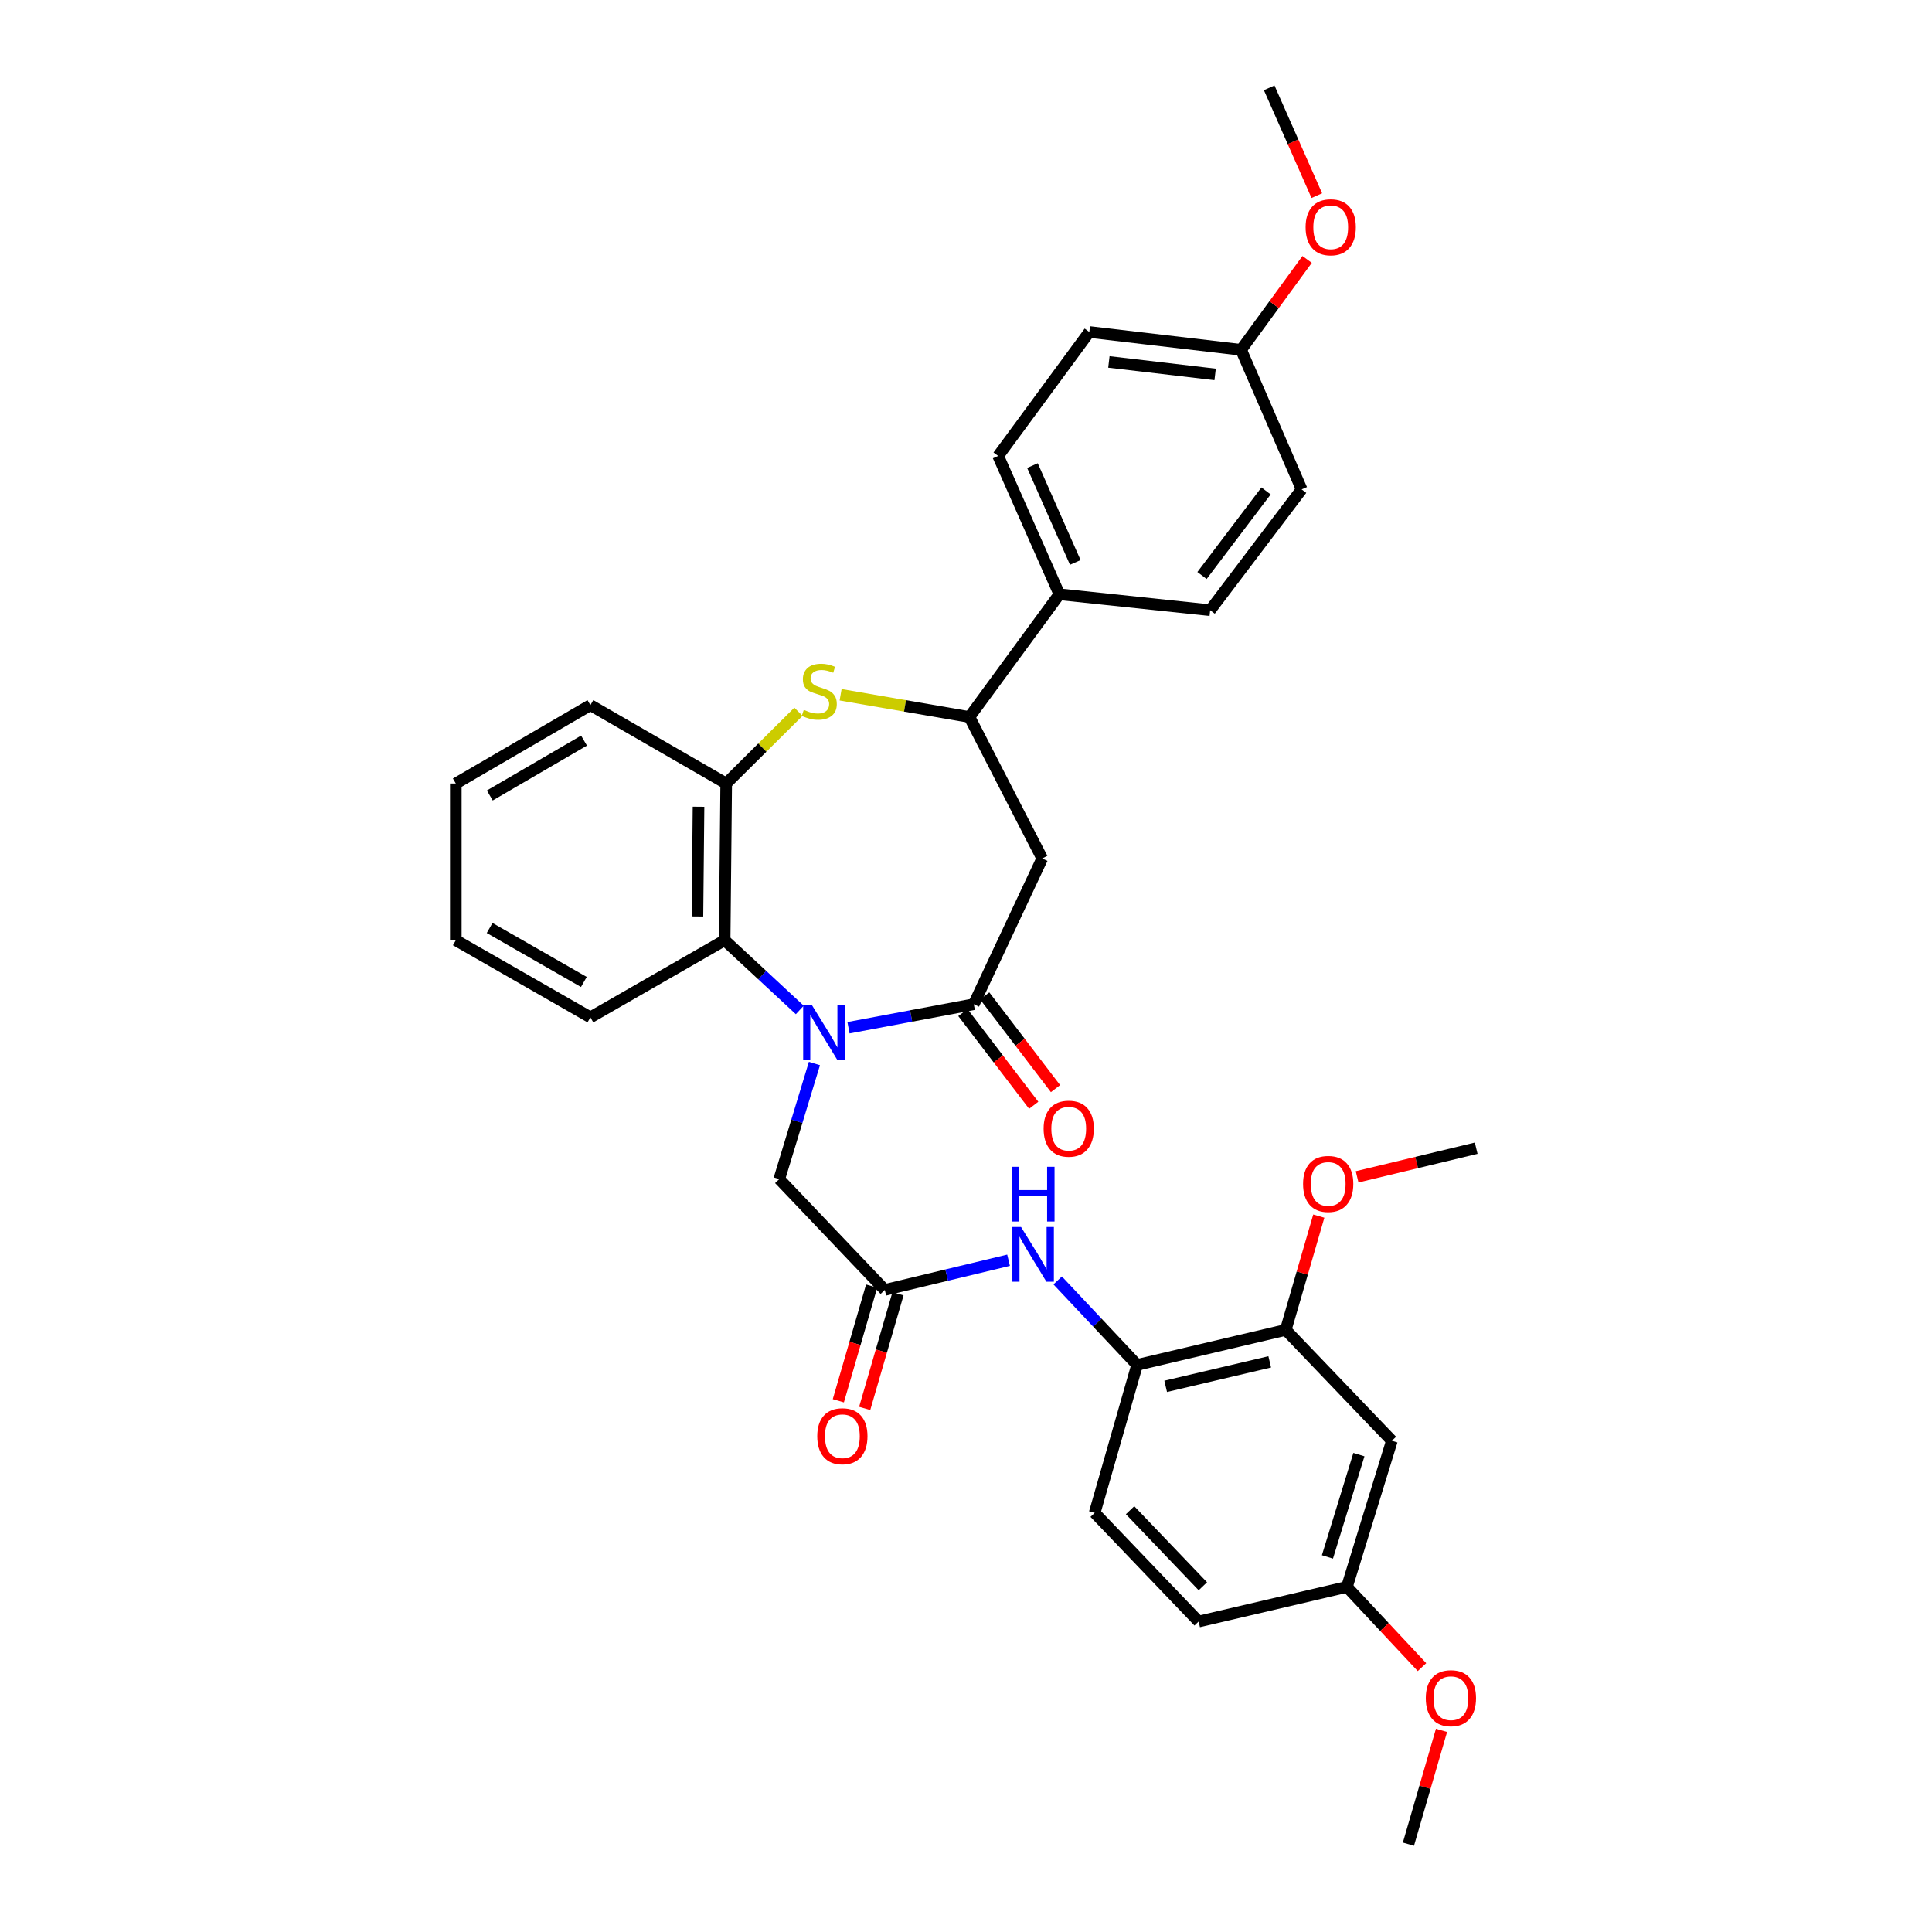 <?xml version='1.0' encoding='iso-8859-1'?>
<svg version='1.1' baseProfile='full'
              xmlns='http://www.w3.org/2000/svg'
                      xmlns:rdkit='http://www.rdkit.org/xml'
                      xmlns:xlink='http://www.w3.org/1999/xlink'
                  xml:space='preserve'
width='1000px' height='1000px' viewBox='0 0 1000 1000'>
<!-- END OF HEADER -->
<rect style='opacity:1.0;fill:#FFFFFF;stroke:none' width='1000' height='1000' x='0' y='0'> </rect>
<path class='bond-0' d='M 439.176,531.95 L 471.604,525.866' style='fill:none;fill-rule:evenodd;stroke:#0000FF;stroke-width:6px;stroke-linecap:butt;stroke-linejoin:miter;stroke-opacity:1' />
<path class='bond-0' d='M 471.604,525.866 L 504.032,519.783' style='fill:none;fill-rule:evenodd;stroke:#000000;stroke-width:6px;stroke-linecap:butt;stroke-linejoin:miter;stroke-opacity:1' />
<path class='bond-3' d='M 413.97,522.746 L 394.523,504.705' style='fill:none;fill-rule:evenodd;stroke:#0000FF;stroke-width:6px;stroke-linecap:butt;stroke-linejoin:miter;stroke-opacity:1' />
<path class='bond-3' d='M 394.523,504.705 L 375.075,486.664' style='fill:none;fill-rule:evenodd;stroke:#000000;stroke-width:6px;stroke-linecap:butt;stroke-linejoin:miter;stroke-opacity:1' />
<path class='bond-8' d='M 421.55,550.479 L 412.45,580.387' style='fill:none;fill-rule:evenodd;stroke:#0000FF;stroke-width:6px;stroke-linecap:butt;stroke-linejoin:miter;stroke-opacity:1' />
<path class='bond-8' d='M 412.45,580.387 L 403.349,610.294' style='fill:none;fill-rule:evenodd;stroke:#000000;stroke-width:6px;stroke-linecap:butt;stroke-linejoin:miter;stroke-opacity:1' />
<path class='bond-2' d='M 504.032,519.783 L 539.448,444.336' style='fill:none;fill-rule:evenodd;stroke:#000000;stroke-width:6px;stroke-linecap:butt;stroke-linejoin:miter;stroke-opacity:1' />
<path class='bond-13' d='M 498.388,524.094 L 516.716,548.09' style='fill:none;fill-rule:evenodd;stroke:#000000;stroke-width:6px;stroke-linecap:butt;stroke-linejoin:miter;stroke-opacity:1' />
<path class='bond-13' d='M 516.716,548.09 L 535.043,572.086' style='fill:none;fill-rule:evenodd;stroke:#FF0000;stroke-width:6px;stroke-linecap:butt;stroke-linejoin:miter;stroke-opacity:1' />
<path class='bond-13' d='M 509.676,515.472 L 528.004,539.469' style='fill:none;fill-rule:evenodd;stroke:#000000;stroke-width:6px;stroke-linecap:butt;stroke-linejoin:miter;stroke-opacity:1' />
<path class='bond-13' d='M 528.004,539.469 L 546.332,563.465' style='fill:none;fill-rule:evenodd;stroke:#FF0000;stroke-width:6px;stroke-linecap:butt;stroke-linejoin:miter;stroke-opacity:1' />
<path class='bond-1' d='M 413.271,368.404 L 394.575,386.974' style='fill:none;fill-rule:evenodd;stroke:#CCCC00;stroke-width:6px;stroke-linecap:butt;stroke-linejoin:miter;stroke-opacity:1' />
<path class='bond-1' d='M 394.575,386.974 L 375.88,405.543' style='fill:none;fill-rule:evenodd;stroke:#000000;stroke-width:6px;stroke-linecap:butt;stroke-linejoin:miter;stroke-opacity:1' />
<path class='bond-33' d='M 435.1,359.608 L 468.438,365.365' style='fill:none;fill-rule:evenodd;stroke:#CCCC00;stroke-width:6px;stroke-linecap:butt;stroke-linejoin:miter;stroke-opacity:1' />
<path class='bond-33' d='M 468.438,365.365 L 501.776,371.122' style='fill:none;fill-rule:evenodd;stroke:#000000;stroke-width:6px;stroke-linecap:butt;stroke-linejoin:miter;stroke-opacity:1' />
<path class='bond-4' d='M 539.448,444.336 L 501.776,371.122' style='fill:none;fill-rule:evenodd;stroke:#000000;stroke-width:6px;stroke-linecap:butt;stroke-linejoin:miter;stroke-opacity:1' />
<path class='bond-5' d='M 375.075,486.664 L 375.88,405.543' style='fill:none;fill-rule:evenodd;stroke:#000000;stroke-width:6px;stroke-linecap:butt;stroke-linejoin:miter;stroke-opacity:1' />
<path class='bond-5' d='M 360.993,474.355 L 361.556,417.57' style='fill:none;fill-rule:evenodd;stroke:#000000;stroke-width:6px;stroke-linecap:butt;stroke-linejoin:miter;stroke-opacity:1' />
<path class='bond-24' d='M 375.075,486.664 L 305.586,526.577' style='fill:none;fill-rule:evenodd;stroke:#000000;stroke-width:6px;stroke-linecap:butt;stroke-linejoin:miter;stroke-opacity:1' />
<path class='bond-12' d='M 501.776,371.122 L 548.325,307.598' style='fill:none;fill-rule:evenodd;stroke:#000000;stroke-width:6px;stroke-linecap:butt;stroke-linejoin:miter;stroke-opacity:1' />
<path class='bond-27' d='M 375.88,405.543 L 305.586,364.975' style='fill:none;fill-rule:evenodd;stroke:#000000;stroke-width:6px;stroke-linecap:butt;stroke-linejoin:miter;stroke-opacity:1' />
<path class='bond-6' d='M 457.98,667.671 L 403.349,610.294' style='fill:none;fill-rule:evenodd;stroke:#000000;stroke-width:6px;stroke-linecap:butt;stroke-linejoin:miter;stroke-opacity:1' />
<path class='bond-7' d='M 457.98,667.671 L 490.005,659.984' style='fill:none;fill-rule:evenodd;stroke:#000000;stroke-width:6px;stroke-linecap:butt;stroke-linejoin:miter;stroke-opacity:1' />
<path class='bond-7' d='M 490.005,659.984 L 522.031,652.297' style='fill:none;fill-rule:evenodd;stroke:#0000FF;stroke-width:6px;stroke-linecap:butt;stroke-linejoin:miter;stroke-opacity:1' />
<path class='bond-14' d='M 451.16,665.69 L 442.541,695.364' style='fill:none;fill-rule:evenodd;stroke:#000000;stroke-width:6px;stroke-linecap:butt;stroke-linejoin:miter;stroke-opacity:1' />
<path class='bond-14' d='M 442.541,695.364 L 433.922,725.038' style='fill:none;fill-rule:evenodd;stroke:#FF0000;stroke-width:6px;stroke-linecap:butt;stroke-linejoin:miter;stroke-opacity:1' />
<path class='bond-14' d='M 464.8,669.652 L 456.181,699.326' style='fill:none;fill-rule:evenodd;stroke:#000000;stroke-width:6px;stroke-linecap:butt;stroke-linejoin:miter;stroke-opacity:1' />
<path class='bond-14' d='M 456.181,699.326 L 447.562,728.999' style='fill:none;fill-rule:evenodd;stroke:#FF0000;stroke-width:6px;stroke-linecap:butt;stroke-linejoin:miter;stroke-opacity:1' />
<path class='bond-9' d='M 547.448,662.752 L 568.005,684.608' style='fill:none;fill-rule:evenodd;stroke:#0000FF;stroke-width:6px;stroke-linecap:butt;stroke-linejoin:miter;stroke-opacity:1' />
<path class='bond-9' d='M 568.005,684.608 L 588.562,706.464' style='fill:none;fill-rule:evenodd;stroke:#000000;stroke-width:6px;stroke-linecap:butt;stroke-linejoin:miter;stroke-opacity:1' />
<path class='bond-10' d='M 588.562,706.464 L 665.493,688.362' style='fill:none;fill-rule:evenodd;stroke:#000000;stroke-width:6px;stroke-linecap:butt;stroke-linejoin:miter;stroke-opacity:1' />
<path class='bond-10' d='M 603.355,717.575 L 657.207,704.903' style='fill:none;fill-rule:evenodd;stroke:#000000;stroke-width:6px;stroke-linecap:butt;stroke-linejoin:miter;stroke-opacity:1' />
<path class='bond-15' d='M 588.562,706.464 L 566.593,783.063' style='fill:none;fill-rule:evenodd;stroke:#000000;stroke-width:6px;stroke-linecap:butt;stroke-linejoin:miter;stroke-opacity:1' />
<path class='bond-11' d='M 665.493,688.362 L 720.439,745.738' style='fill:none;fill-rule:evenodd;stroke:#000000;stroke-width:6px;stroke-linecap:butt;stroke-linejoin:miter;stroke-opacity:1' />
<path class='bond-21' d='M 665.493,688.362 L 674.051,658.908' style='fill:none;fill-rule:evenodd;stroke:#000000;stroke-width:6px;stroke-linecap:butt;stroke-linejoin:miter;stroke-opacity:1' />
<path class='bond-21' d='M 674.051,658.908 L 682.609,629.454' style='fill:none;fill-rule:evenodd;stroke:#FF0000;stroke-width:6px;stroke-linecap:butt;stroke-linejoin:miter;stroke-opacity:1' />
<path class='bond-36' d='M 720.439,745.738 L 697.168,821.375' style='fill:none;fill-rule:evenodd;stroke:#000000;stroke-width:6px;stroke-linecap:butt;stroke-linejoin:miter;stroke-opacity:1' />
<path class='bond-36' d='M 703.372,752.907 L 687.083,805.852' style='fill:none;fill-rule:evenodd;stroke:#000000;stroke-width:6px;stroke-linecap:butt;stroke-linejoin:miter;stroke-opacity:1' />
<path class='bond-16' d='M 548.325,307.598 L 516.65,235.994' style='fill:none;fill-rule:evenodd;stroke:#000000;stroke-width:6px;stroke-linecap:butt;stroke-linejoin:miter;stroke-opacity:1' />
<path class='bond-16' d='M 556.564,291.111 L 534.391,240.988' style='fill:none;fill-rule:evenodd;stroke:#000000;stroke-width:6px;stroke-linecap:butt;stroke-linejoin:miter;stroke-opacity:1' />
<path class='bond-17' d='M 548.325,307.598 L 626.377,315.837' style='fill:none;fill-rule:evenodd;stroke:#000000;stroke-width:6px;stroke-linecap:butt;stroke-linejoin:miter;stroke-opacity:1' />
<path class='bond-20' d='M 566.593,783.063 L 620.411,839.303' style='fill:none;fill-rule:evenodd;stroke:#000000;stroke-width:6px;stroke-linecap:butt;stroke-linejoin:miter;stroke-opacity:1' />
<path class='bond-20' d='M 584.928,781.679 L 622.601,821.047' style='fill:none;fill-rule:evenodd;stroke:#000000;stroke-width:6px;stroke-linecap:butt;stroke-linejoin:miter;stroke-opacity:1' />
<path class='bond-23' d='M 516.65,235.994 L 563.831,171.847' style='fill:none;fill-rule:evenodd;stroke:#000000;stroke-width:6px;stroke-linecap:butt;stroke-linejoin:miter;stroke-opacity:1' />
<path class='bond-22' d='M 626.377,315.837 L 673.731,253.299' style='fill:none;fill-rule:evenodd;stroke:#000000;stroke-width:6px;stroke-linecap:butt;stroke-linejoin:miter;stroke-opacity:1' />
<path class='bond-22' d='M 622.156,297.881 L 655.304,254.105' style='fill:none;fill-rule:evenodd;stroke:#000000;stroke-width:6px;stroke-linecap:butt;stroke-linejoin:miter;stroke-opacity:1' />
<path class='bond-18' d='M 697.168,821.375 L 620.411,839.303' style='fill:none;fill-rule:evenodd;stroke:#000000;stroke-width:6px;stroke-linecap:butt;stroke-linejoin:miter;stroke-opacity:1' />
<path class='bond-25' d='M 697.168,821.375 L 716.596,842.138' style='fill:none;fill-rule:evenodd;stroke:#000000;stroke-width:6px;stroke-linecap:butt;stroke-linejoin:miter;stroke-opacity:1' />
<path class='bond-25' d='M 716.596,842.138 L 736.024,862.902' style='fill:none;fill-rule:evenodd;stroke:#FF0000;stroke-width:6px;stroke-linecap:butt;stroke-linejoin:miter;stroke-opacity:1' />
<path class='bond-19' d='M 642.388,181.072 L 673.731,253.299' style='fill:none;fill-rule:evenodd;stroke:#000000;stroke-width:6px;stroke-linecap:butt;stroke-linejoin:miter;stroke-opacity:1' />
<path class='bond-26' d='M 642.388,181.072 L 659.476,157.673' style='fill:none;fill-rule:evenodd;stroke:#000000;stroke-width:6px;stroke-linecap:butt;stroke-linejoin:miter;stroke-opacity:1' />
<path class='bond-26' d='M 659.476,157.673 L 676.564,134.275' style='fill:none;fill-rule:evenodd;stroke:#FF0000;stroke-width:6px;stroke-linecap:butt;stroke-linejoin:miter;stroke-opacity:1' />
<path class='bond-35' d='M 642.388,181.072 L 563.831,171.847' style='fill:none;fill-rule:evenodd;stroke:#000000;stroke-width:6px;stroke-linecap:butt;stroke-linejoin:miter;stroke-opacity:1' />
<path class='bond-35' d='M 628.948,193.795 L 573.958,187.338' style='fill:none;fill-rule:evenodd;stroke:#000000;stroke-width:6px;stroke-linecap:butt;stroke-linejoin:miter;stroke-opacity:1' />
<path class='bond-28' d='M 702.44,609.126 L 733.258,601.716' style='fill:none;fill-rule:evenodd;stroke:#FF0000;stroke-width:6px;stroke-linecap:butt;stroke-linejoin:miter;stroke-opacity:1' />
<path class='bond-28' d='M 733.258,601.716 L 764.077,594.307' style='fill:none;fill-rule:evenodd;stroke:#000000;stroke-width:6px;stroke-linecap:butt;stroke-linejoin:miter;stroke-opacity:1' />
<path class='bond-31' d='M 305.586,526.577 L 235.923,486.664' style='fill:none;fill-rule:evenodd;stroke:#000000;stroke-width:6px;stroke-linecap:butt;stroke-linejoin:miter;stroke-opacity:1' />
<path class='bond-31' d='M 302.198,508.266 L 253.434,480.326' style='fill:none;fill-rule:evenodd;stroke:#000000;stroke-width:6px;stroke-linecap:butt;stroke-linejoin:miter;stroke-opacity:1' />
<path class='bond-30' d='M 746.13,895.63 L 737.565,925.088' style='fill:none;fill-rule:evenodd;stroke:#FF0000;stroke-width:6px;stroke-linecap:butt;stroke-linejoin:miter;stroke-opacity:1' />
<path class='bond-30' d='M 737.565,925.088 L 729.001,954.545' style='fill:none;fill-rule:evenodd;stroke:#000000;stroke-width:6px;stroke-linecap:butt;stroke-linejoin:miter;stroke-opacity:1' />
<path class='bond-29' d='M 681.583,101.258 L 669.257,73.356' style='fill:none;fill-rule:evenodd;stroke:#FF0000;stroke-width:6px;stroke-linecap:butt;stroke-linejoin:miter;stroke-opacity:1' />
<path class='bond-29' d='M 669.257,73.356 L 656.931,45.455' style='fill:none;fill-rule:evenodd;stroke:#000000;stroke-width:6px;stroke-linecap:butt;stroke-linejoin:miter;stroke-opacity:1' />
<path class='bond-34' d='M 305.586,364.975 L 235.923,405.543' style='fill:none;fill-rule:evenodd;stroke:#000000;stroke-width:6px;stroke-linecap:butt;stroke-linejoin:miter;stroke-opacity:1' />
<path class='bond-34' d='M 302.285,383.334 L 253.52,411.732' style='fill:none;fill-rule:evenodd;stroke:#000000;stroke-width:6px;stroke-linecap:butt;stroke-linejoin:miter;stroke-opacity:1' />
<path class='bond-32' d='M 235.923,486.664 L 235.923,405.543' style='fill:none;fill-rule:evenodd;stroke:#000000;stroke-width:6px;stroke-linecap:butt;stroke-linejoin:miter;stroke-opacity:1' />
<path  class='atom-0' d='M 420.202 520.174
L 429.482 535.174
Q 430.402 536.654, 431.882 539.334
Q 433.362 542.014, 433.442 542.174
L 433.442 520.174
L 437.202 520.174
L 437.202 548.494
L 433.322 548.494
L 423.362 532.094
Q 422.202 530.174, 420.962 527.974
Q 419.762 525.774, 419.402 525.094
L 419.402 548.494
L 415.722 548.494
L 415.722 520.174
L 420.202 520.174
' fill='#0000FF'/>
<path  class='atom-2' d='M 416.048 367.419
Q 416.368 367.539, 417.688 368.099
Q 419.008 368.659, 420.448 369.019
Q 421.928 369.339, 423.368 369.339
Q 426.048 369.339, 427.608 368.059
Q 429.168 366.739, 429.168 364.459
Q 429.168 362.899, 428.368 361.939
Q 427.608 360.979, 426.408 360.459
Q 425.208 359.939, 423.208 359.339
Q 420.688 358.579, 419.168 357.859
Q 417.688 357.139, 416.608 355.619
Q 415.568 354.099, 415.568 351.539
Q 415.568 347.979, 417.968 345.779
Q 420.408 343.579, 425.208 343.579
Q 428.488 343.579, 432.208 345.139
L 431.288 348.219
Q 427.888 346.819, 425.328 346.819
Q 422.568 346.819, 421.048 347.979
Q 419.528 349.099, 419.568 351.059
Q 419.568 352.579, 420.328 353.499
Q 421.128 354.419, 422.248 354.939
Q 423.408 355.459, 425.328 356.059
Q 427.888 356.859, 429.408 357.659
Q 430.928 358.459, 432.008 360.099
Q 433.128 361.699, 433.128 364.459
Q 433.128 368.379, 430.488 370.499
Q 427.888 372.579, 423.528 372.579
Q 421.008 372.579, 419.088 372.019
Q 417.208 371.499, 414.968 370.579
L 416.048 367.419
' fill='#CCCC00'/>
<path  class='atom-8' d='M 528.485 635.085
L 537.765 650.085
Q 538.685 651.565, 540.165 654.245
Q 541.645 656.925, 541.725 657.085
L 541.725 635.085
L 545.485 635.085
L 545.485 663.405
L 541.605 663.405
L 531.645 647.005
Q 530.485 645.085, 529.245 642.885
Q 528.045 640.685, 527.685 640.005
L 527.685 663.405
L 524.005 663.405
L 524.005 635.085
L 528.485 635.085
' fill='#0000FF'/>
<path  class='atom-8' d='M 523.665 603.933
L 527.505 603.933
L 527.505 615.973
L 541.985 615.973
L 541.985 603.933
L 545.825 603.933
L 545.825 632.253
L 541.985 632.253
L 541.985 619.173
L 527.505 619.173
L 527.505 632.253
L 523.665 632.253
L 523.665 603.933
' fill='#0000FF'/>
<path  class='atom-14' d='M 540.171 584.2
Q 540.171 577.4, 543.531 573.6
Q 546.891 569.8, 553.171 569.8
Q 559.451 569.8, 562.811 573.6
Q 566.171 577.4, 566.171 584.2
Q 566.171 591.08, 562.771 595
Q 559.371 598.88, 553.171 598.88
Q 546.931 598.88, 543.531 595
Q 540.171 591.12, 540.171 584.2
M 553.171 595.68
Q 557.491 595.68, 559.811 592.8
Q 562.171 589.88, 562.171 584.2
Q 562.171 578.64, 559.811 575.84
Q 557.491 573, 553.171 573
Q 548.851 573, 546.491 575.8
Q 544.171 578.6, 544.171 584.2
Q 544.171 589.92, 546.491 592.8
Q 548.851 595.68, 553.171 595.68
' fill='#FF0000'/>
<path  class='atom-15' d='M 423.011 743.388
Q 423.011 736.588, 426.371 732.788
Q 429.731 728.988, 436.011 728.988
Q 442.291 728.988, 445.651 732.788
Q 449.011 736.588, 449.011 743.388
Q 449.011 750.268, 445.611 754.188
Q 442.211 758.068, 436.011 758.068
Q 429.771 758.068, 426.371 754.188
Q 423.011 750.308, 423.011 743.388
M 436.011 754.868
Q 440.331 754.868, 442.651 751.988
Q 445.011 749.068, 445.011 743.388
Q 445.011 737.828, 442.651 735.028
Q 440.331 732.188, 436.011 732.188
Q 431.691 732.188, 429.331 734.988
Q 427.011 737.788, 427.011 743.388
Q 427.011 749.108, 429.331 751.988
Q 431.691 754.868, 436.011 754.868
' fill='#FF0000'/>
<path  class='atom-22' d='M 674.47 612.805
Q 674.47 606.005, 677.83 602.205
Q 681.19 598.405, 687.47 598.405
Q 693.75 598.405, 697.11 602.205
Q 700.47 606.005, 700.47 612.805
Q 700.47 619.685, 697.07 623.605
Q 693.67 627.485, 687.47 627.485
Q 681.23 627.485, 677.83 623.605
Q 674.47 619.725, 674.47 612.805
M 687.47 624.285
Q 691.79 624.285, 694.11 621.405
Q 696.47 618.485, 696.47 612.805
Q 696.47 607.245, 694.11 604.445
Q 691.79 601.605, 687.47 601.605
Q 683.15 601.605, 680.79 604.405
Q 678.47 607.205, 678.47 612.805
Q 678.47 618.525, 680.79 621.405
Q 683.15 624.285, 687.47 624.285
' fill='#FF0000'/>
<path  class='atom-26' d='M 737.993 878.981
Q 737.993 872.181, 741.353 868.381
Q 744.713 864.581, 750.993 864.581
Q 757.273 864.581, 760.633 868.381
Q 763.993 872.181, 763.993 878.981
Q 763.993 885.861, 760.593 889.781
Q 757.193 893.661, 750.993 893.661
Q 744.753 893.661, 741.353 889.781
Q 737.993 885.901, 737.993 878.981
M 750.993 890.461
Q 755.313 890.461, 757.633 887.581
Q 759.993 884.661, 759.993 878.981
Q 759.993 873.421, 757.633 870.621
Q 755.313 867.781, 750.993 867.781
Q 746.673 867.781, 744.313 870.581
Q 741.993 873.381, 741.993 878.981
Q 741.993 884.701, 744.313 887.581
Q 746.673 890.461, 750.993 890.461
' fill='#FF0000'/>
<path  class='atom-27' d='M 675.78 117.628
Q 675.78 110.828, 679.14 107.028
Q 682.5 103.228, 688.78 103.228
Q 695.06 103.228, 698.42 107.028
Q 701.78 110.828, 701.78 117.628
Q 701.78 124.508, 698.38 128.428
Q 694.98 132.308, 688.78 132.308
Q 682.54 132.308, 679.14 128.428
Q 675.78 124.548, 675.78 117.628
M 688.78 129.108
Q 693.1 129.108, 695.42 126.228
Q 697.78 123.308, 697.78 117.628
Q 697.78 112.068, 695.42 109.268
Q 693.1 106.428, 688.78 106.428
Q 684.46 106.428, 682.1 109.228
Q 679.78 112.028, 679.78 117.628
Q 679.78 123.348, 682.1 126.228
Q 684.46 129.108, 688.78 129.108
' fill='#FF0000'/>
</svg>
